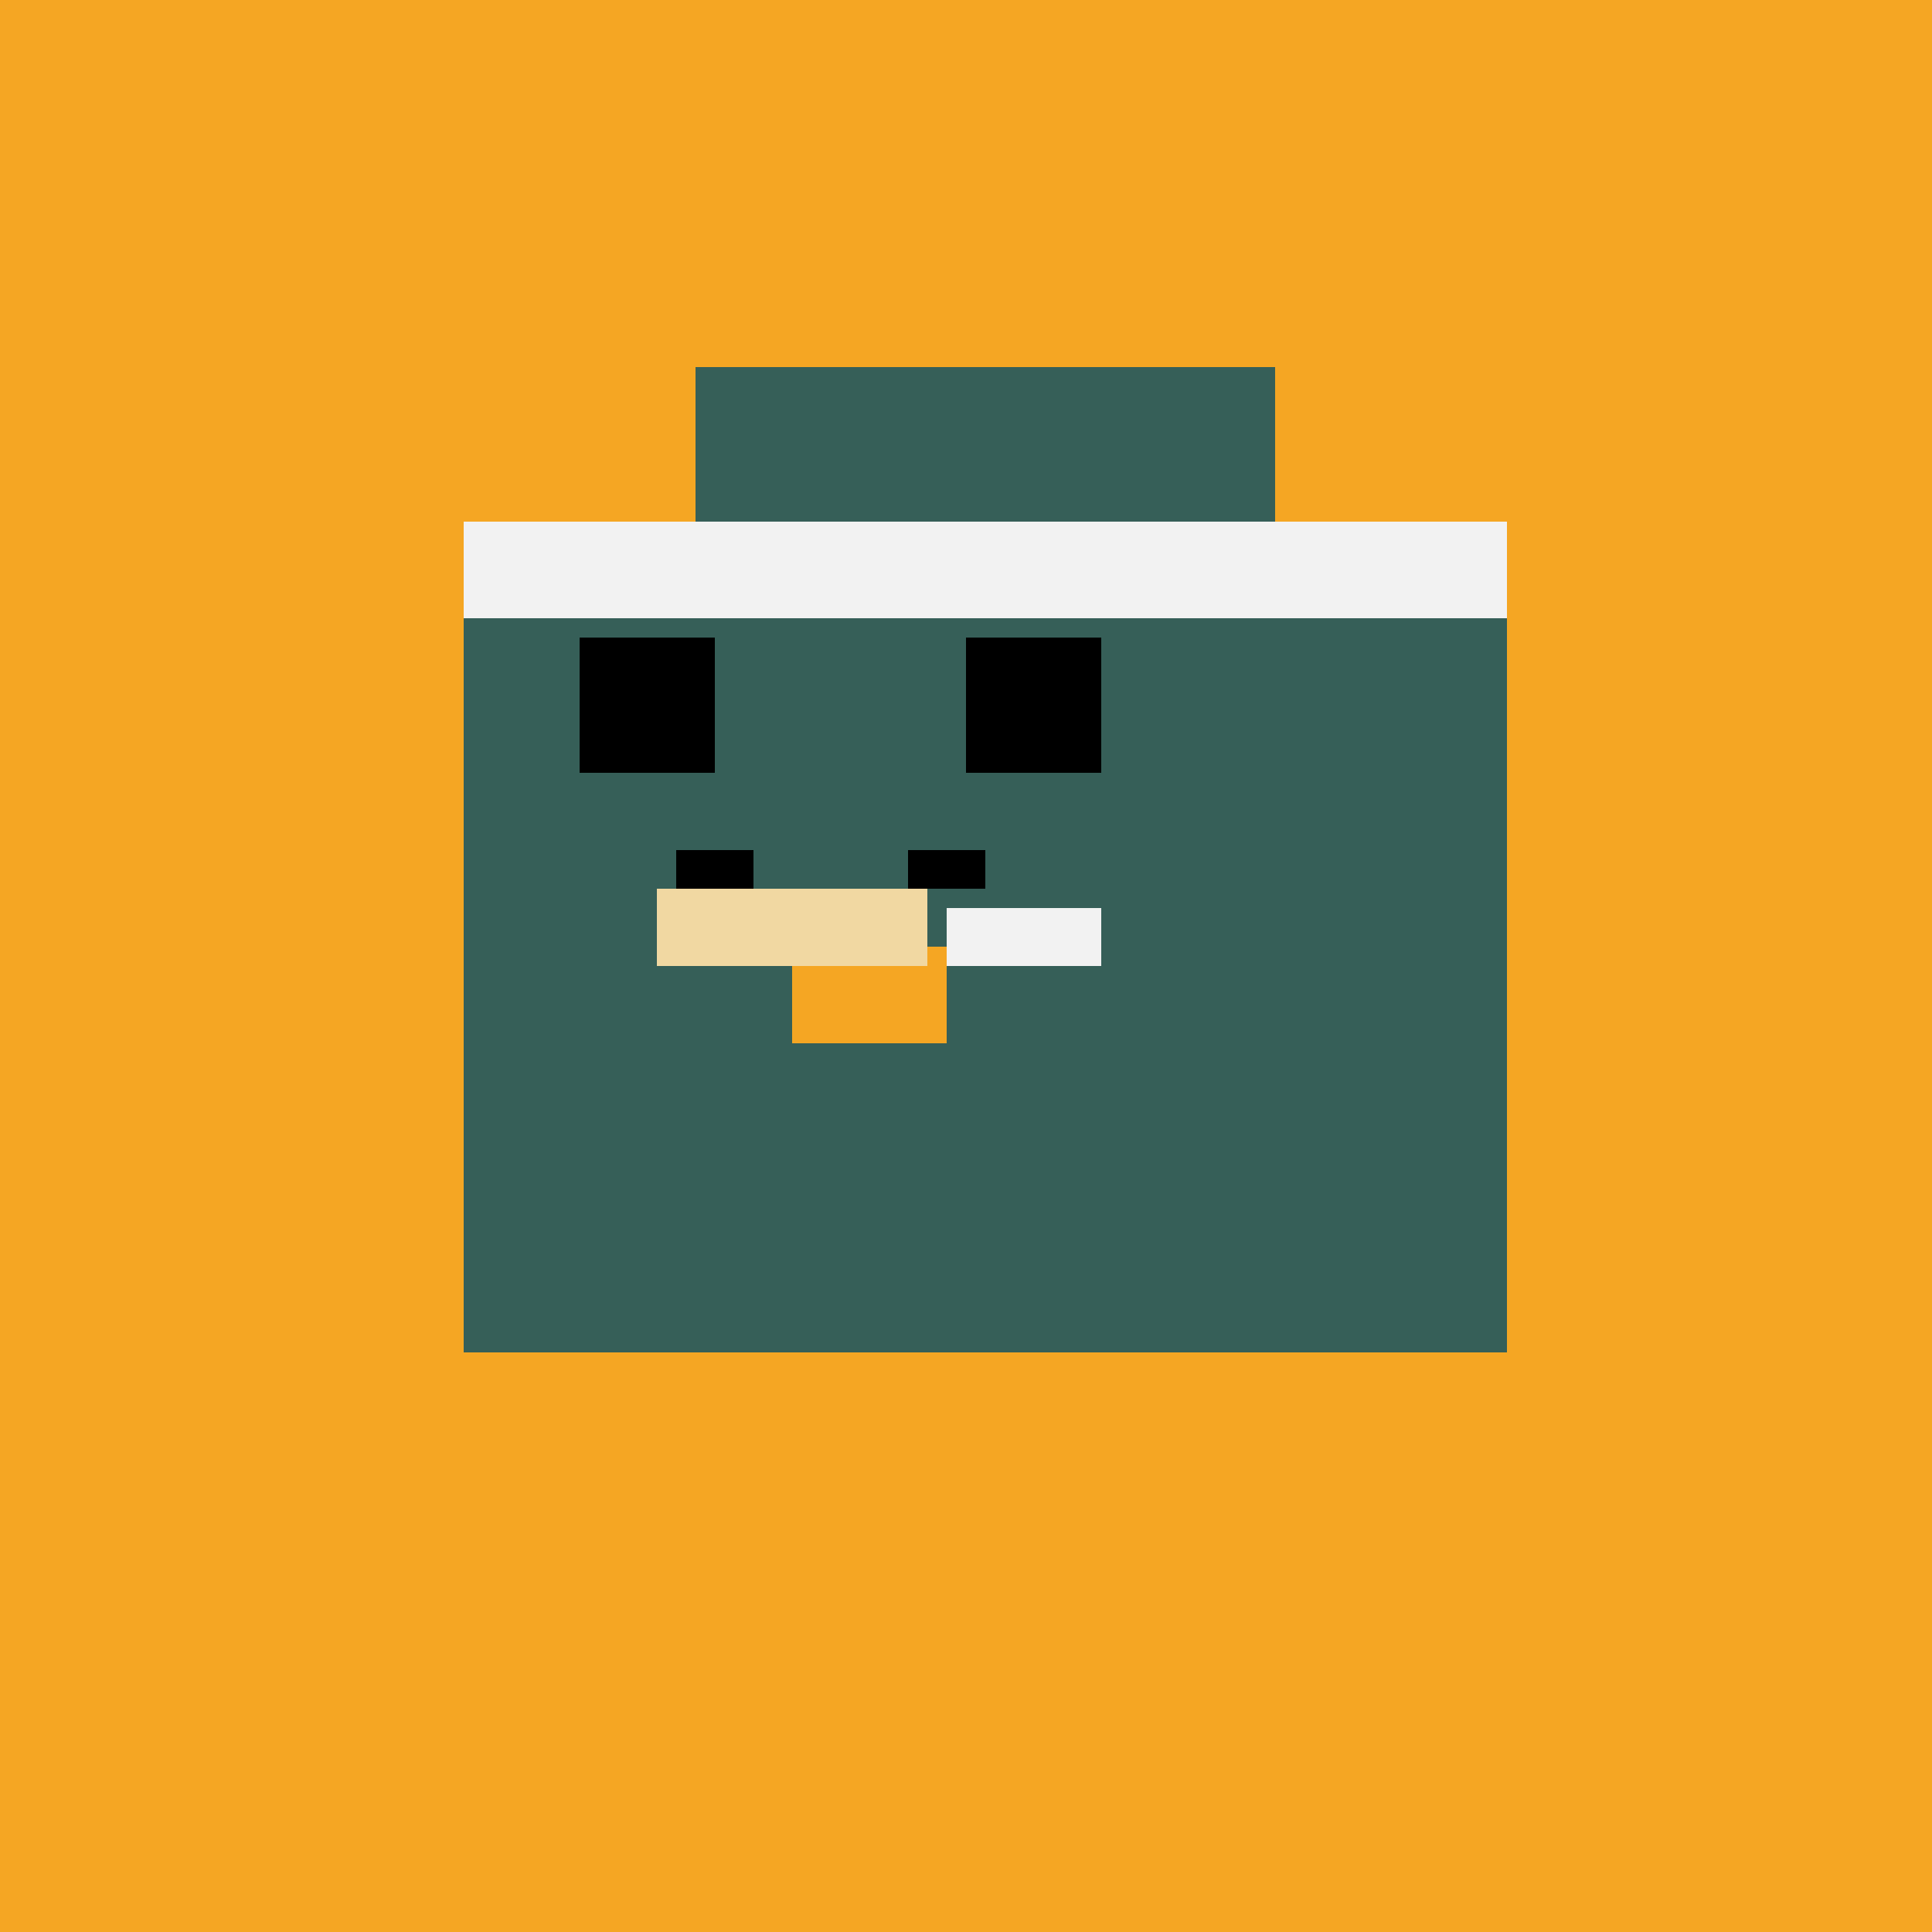 <!--

Generated by DrawGPT.
Free, open source, AI generated images in SVG, PNG, and HTML Canvas format.
https://drawgpt.ai

Created: 2023-09-25T22:08:45.509Z
Link: https://drawgpt.ai/prompt/1685/

-->
<svg xmlns="http://www.w3.org/2000/svg" xmlns:xlink="http://www.w3.org/1999/xlink" width="500" height="500"><defs/><g><rect fill="#F5A623" stroke="none" x="0" y="0" width="512" height="512"/><rect fill="#365F58" stroke="none" x="120" y="160" width="270" height="190"/><rect fill="#F2F2F2" stroke="none" x="120" y="135" width="270" height="25"/><rect fill="#000000" stroke="none" x="150" y="165" width="35" height="35"/><rect fill="#000000" stroke="none" x="250" y="165" width="35" height="35"/><rect fill="#365F58" stroke="none" x="180" y="95" width="150" height="40"/><rect fill="#F2F2F2" stroke="none" x="170" y="235" width="40" height="15"/><rect fill="#F2F2F2" stroke="none" x="245" y="235" width="40" height="15"/><rect fill="#F5A623" stroke="none" x="205" y="245" width="40" height="25"/><rect fill="#000000" stroke="none" x="175" y="220" width="20" height="10"/><rect fill="#000000" stroke="none" x="235" y="220" width="20" height="10"/><rect fill="#F1D8A2" stroke="none" x="170" y="230" width="70" height="20"/></g></svg>